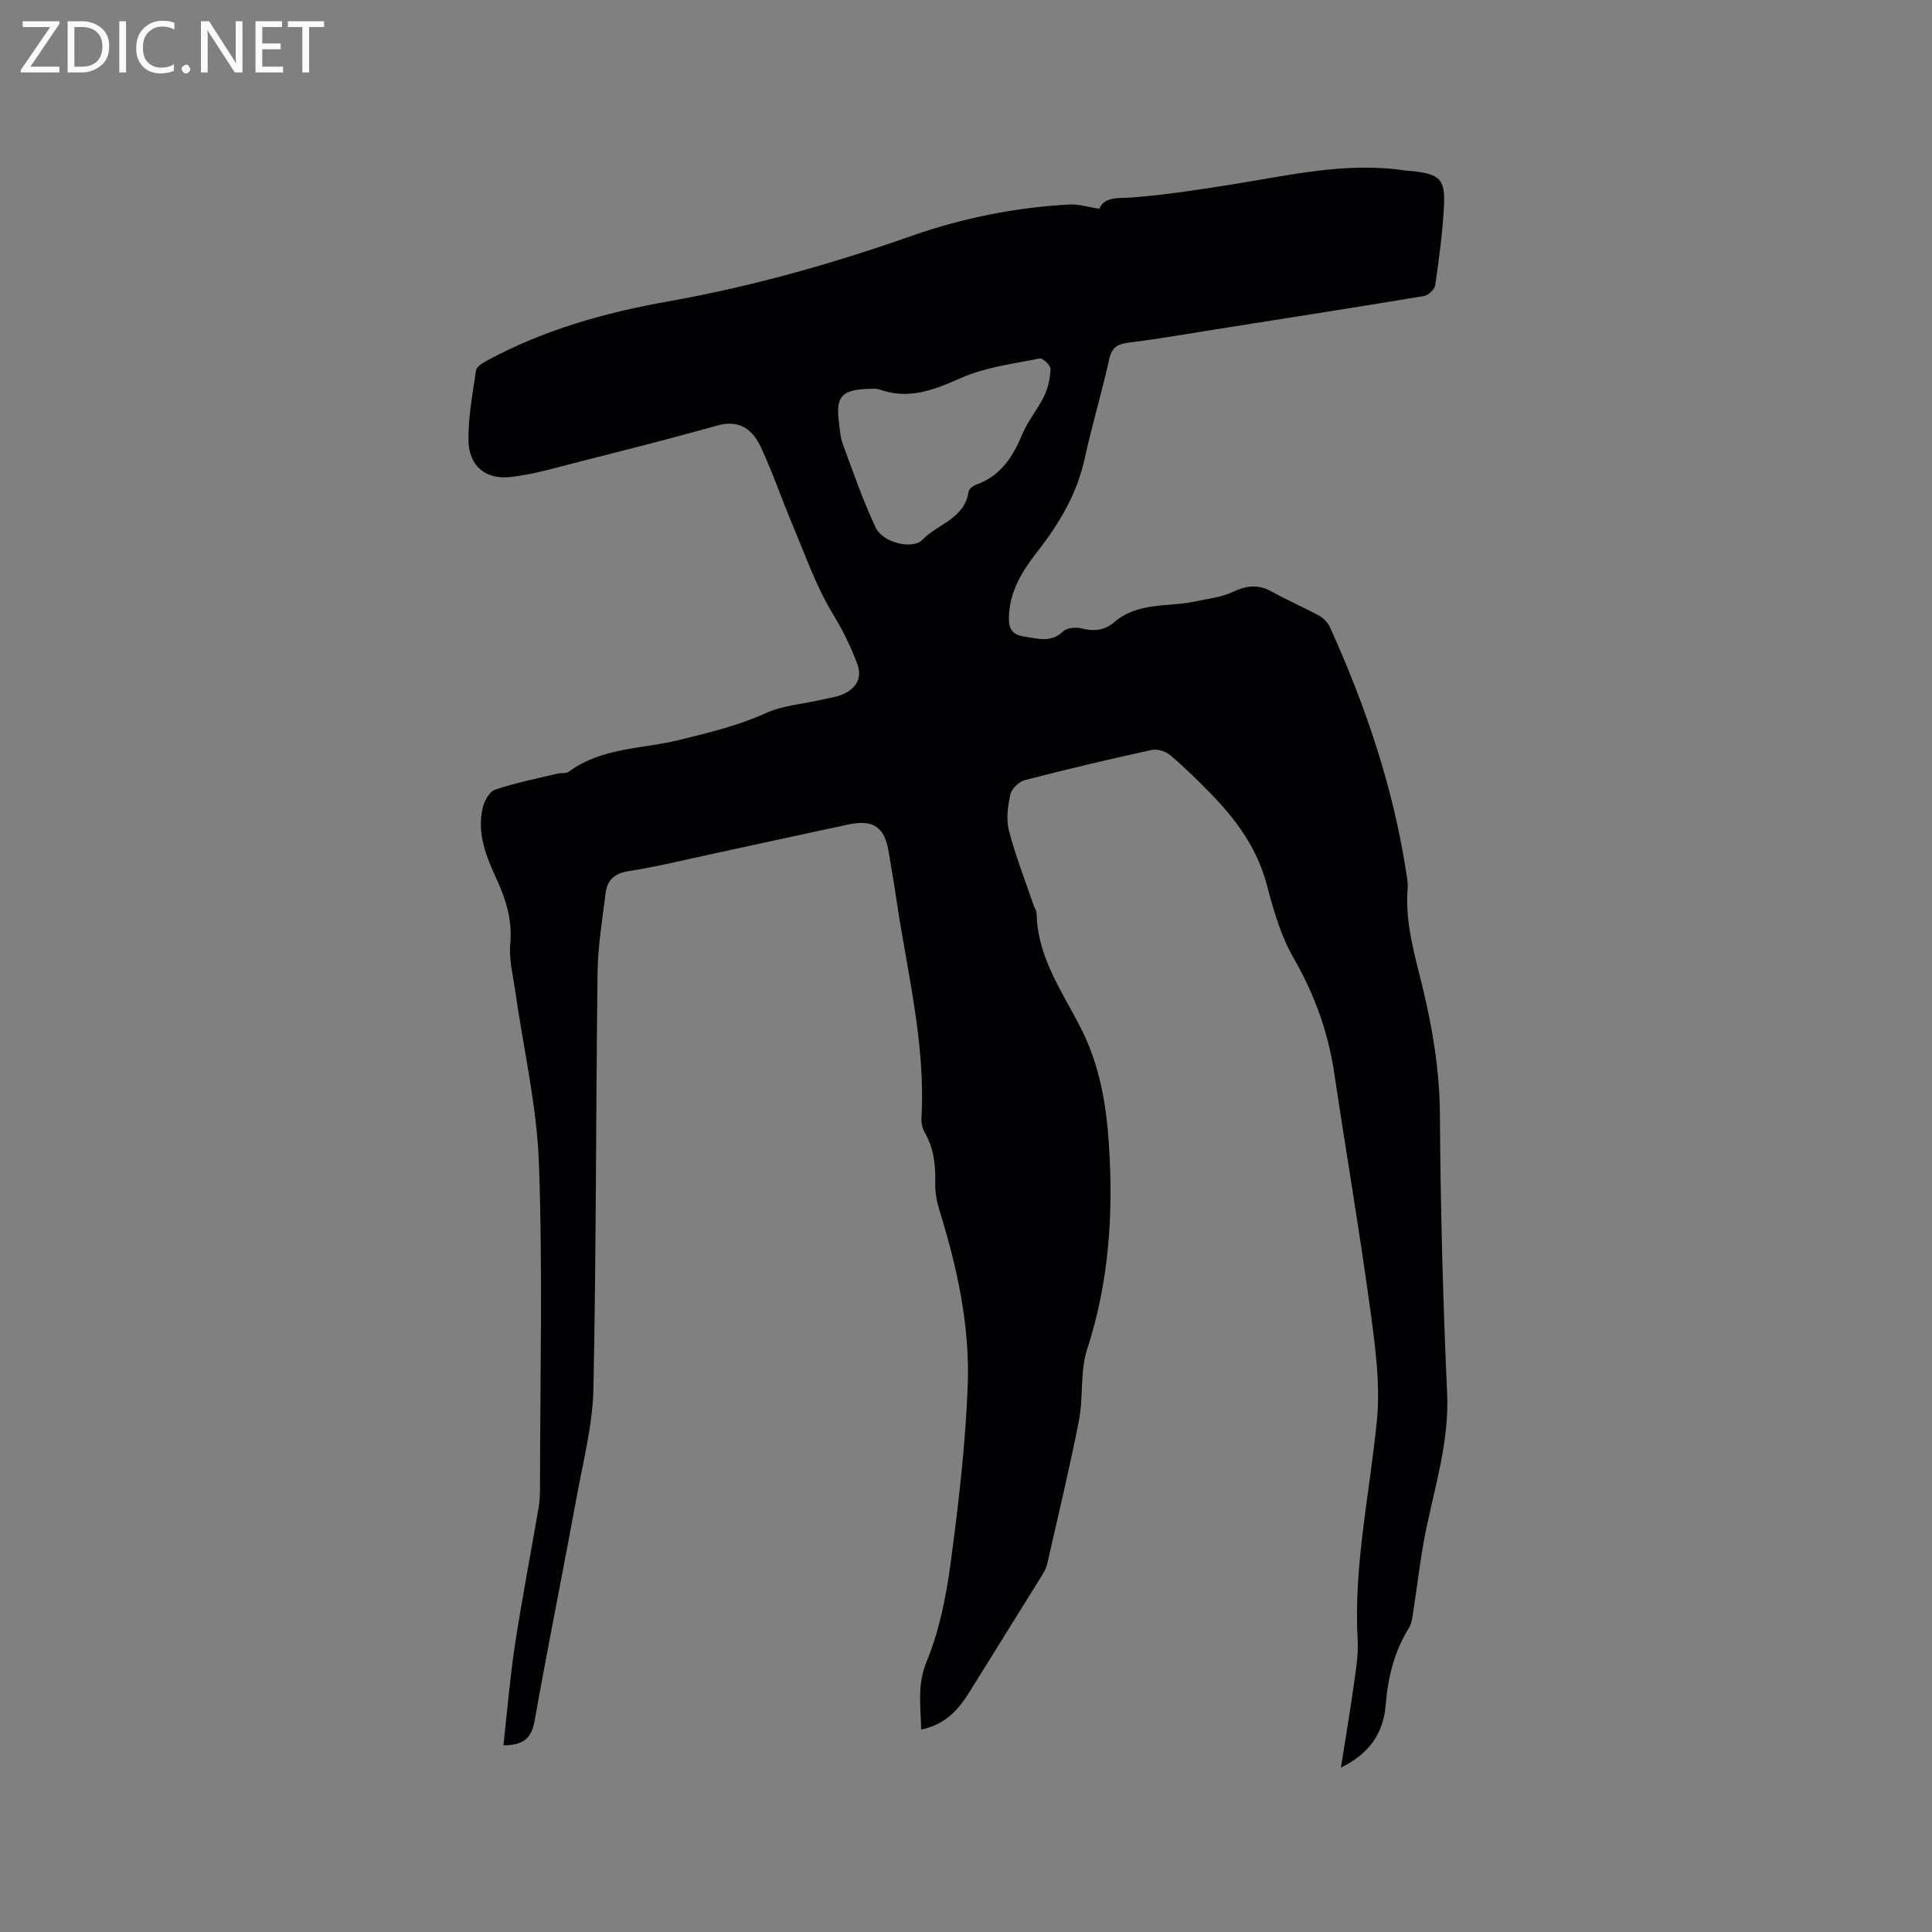 <svg enable-background="new 0 0 400 400" viewBox="0 0 400 400" xmlns="http://www.w3.org/2000/svg"><rect x="0" y="0" width="400" height="400" fill="#808080" stroke="none"/><path d="m190.72 358.09c-.1-4.94-.87-9.26 1.13-14.1 2.62-6.36 4.03-13.38 4.95-20.25 1.64-12.26 3.1-24.61 3.56-36.96.46-12.34-2.2-24.42-5.87-36.23-.55-1.79-.91-3.73-.86-5.58.1-3.67-.26-7.15-2.13-10.41-.5-.87-.79-2.03-.73-3.03.92-15.75-3.13-30.92-5.33-46.31-.42-2.94-.98-5.85-1.44-8.78-.82-5.16-3.14-6.84-8.28-5.75-9.63 2.04-19.25 4.17-28.87 6.24-5.59 1.2-11.16 2.58-16.8 3.45-2.96.46-4.35 1.95-4.67 4.57-.68 5.46-1.59 10.93-1.66 16.4-.36 28.73-.27 57.47-.86 86.19-.15 7.34-2.04 14.66-3.38 21.94-2.87 15.62-6.02 31.19-8.8 46.83-.65 3.66-2.42 5.04-6.45 5.04.78-6.97 1.34-13.9 2.38-20.77 1.45-9.52 3.29-18.99 4.91-28.49.25-1.45.28-2.95.28-4.43.02-22.27.58-44.56-.22-66.8-.43-11.98-3.24-23.87-4.93-35.8-.45-3.2-1.3-6.46-1.01-9.61.46-4.89-.86-9.16-2.83-13.44-2.14-4.65-4.08-9.43-2.89-14.68.33-1.44 1.39-3.43 2.57-3.83 4.17-1.42 8.53-2.27 12.82-3.31.82-.2 1.87.01 2.47-.43 6.84-5.04 15.24-4.67 22.95-6.58 6.06-1.51 12.06-2.91 17.81-5.53 3.56-1.62 7.73-1.89 11.62-2.79 1.63-.38 3.4-.58 4.84-1.35 2.33-1.25 3.54-3.19 2.49-6.05-1.35-3.65-3.04-7.03-5.09-10.41-3.42-5.62-5.62-11.99-8.2-18.1-2.3-5.44-4.19-11.07-6.69-16.41-1.67-3.56-4.38-5.73-8.95-4.45-9.36 2.63-18.79 5.01-28.22 7.4-4.9 1.24-9.8 2.76-14.79 3.28-5.16.54-8.49-2.44-8.56-7.6-.06-4.82.86-9.67 1.57-14.48.11-.76 1.32-1.52 2.17-1.98 11.77-6.4 24.52-9.99 37.57-12.3 17.16-3.05 33.82-7.73 50.23-13.5 10.64-3.74 21.63-5.97 32.91-6.57 1.86-.1 3.75.52 6.16.88 1.11-2.61 3.99-2.12 6.99-2.35 6.84-.54 13.65-1.6 20.44-2.68 11.91-1.89 23.73-4.73 35.93-2.89.52.08 1.06.08 1.58.14 5.55.64 6.7 1.66 6.42 7.21-.28 5.49-1.03 10.96-1.81 16.4-.12.87-1.43 2.09-2.34 2.24-14.29 2.38-28.61 4.61-42.92 6.87-6.07.96-12.12 2.03-18.22 2.78-2.34.29-3.48 1.01-4.02 3.44-1.55 6.92-3.58 13.73-5.1 20.66-1.62 7.35-5.35 13.53-9.89 19.33-3.05 3.9-5.55 7.99-5.77 13.14-.11 2.44.43 3.91 3.28 4.31 2.83.4 5.41 1.3 7.92-1.09.79-.75 2.63-.93 3.8-.63 2.58.66 4.79.45 6.83-1.3 4.93-4.24 11.24-3.06 16.93-4.31 2.56-.56 5.29-.84 7.61-1.94 2.82-1.34 5.25-1.62 8.03-.07 3.23 1.8 6.65 3.26 9.9 5.04.93.51 1.79 1.51 2.23 2.48 7.31 16.18 12.98 32.87 15.7 50.48.18 1.15.41 2.33.32 3.47-.59 7.12 1.49 13.8 3.13 20.59 2.08 8.63 3.5 17.32 3.55 26.32.12 19.18.62 38.38 1.49 57.54.47 10.21-2.65 19.64-4.57 29.37-1.02 5.18-1.59 10.45-2.41 15.67-.19 1.23-.3 2.6-.93 3.61-3.05 4.91-4.35 10.27-4.81 15.96-.47 5.82-3.37 10.07-9.27 12.96.92-5.87 1.84-11.21 2.59-16.59.45-3.24 1.06-6.54.88-9.77-.87-15.39 2.49-30.35 3.98-45.51.74-7.56-.35-15.4-1.38-23.01-2.23-16.36-5.02-32.65-7.46-48.99-1.27-8.49-4.1-16.28-8.41-23.76-2.65-4.59-4.17-9.95-5.54-15.14-1.97-7.48-6.24-13.37-11.46-18.74-2.73-2.81-5.54-5.57-8.52-8.1-.94-.8-2.68-1.35-3.85-1.09-8.79 1.92-17.55 3.98-26.26 6.24-1.22.31-2.73 1.79-3 2.97-.54 2.42-.91 5.16-.3 7.5 1.38 5.29 3.4 10.42 5.17 15.61.17.5.56.98.56 1.47.12 9.03 5.29 16.22 9.13 23.74 3.94 7.72 5.29 15.81 5.84 24.16.95 14.37.01 28.52-4.51 42.4-1.5 4.61-.75 9.91-1.7 14.76-1.95 9.97-4.34 19.85-6.59 29.76-.18.8-.62 1.58-1.06 2.29-5.02 8.1-10.05 16.18-15.09 24.26-2.24 3.57-4.92 6.62-9.92 7.66zm-10.05-277.6c-6.42.06-7.7 1.45-6.96 7.09.19 1.47.28 3 .78 4.36 2.16 5.81 4.17 11.71 6.82 17.3 1.51 3.18 7.68 4.58 9.65 2.53 3.18-3.31 8.74-4.36 9.57-9.96.08-.56.93-1.24 1.56-1.46 5.16-1.81 7.67-5.87 9.65-10.63 1.13-2.7 3.15-5.02 4.42-7.68.82-1.72 1.28-3.74 1.34-5.64.03-.74-1.62-2.31-2.23-2.19-5.46 1.11-11.18 1.8-16.21 4.01-5.63 2.48-10.87 4.62-16.99 2.41-.56-.2-1.24-.12-1.4-.14z" fill="#010104"/><g fill="#fbfafa"><path d="m12.4 4.8-6.1 9h6v1.2h-8v-.5l6.1-8.9h-5.7v-1.2h7.6v.4z"/><path d="m14 15v-10.6h3c1.6 0 2.9.5 4 1.4s1.6 2.2 1.6 3.8-.5 3-1.6 3.9-2.4 1.5-4 1.5zm1.4-9.4v8.2h1.6c1.3 0 2.4-.4 3.1-1.1s1.1-1.8 1.1-3.1-.4-2.3-1.2-3-1.8-1-3.1-1z"/><path d="m26.1 4.4v10.6h-1.4v-10.6z"/><path d="m36.1 14.6c-.8.4-1.8.6-2.9.6-1.5 0-2.7-.5-3.6-1.4s-1.4-2.2-1.4-3.8c0-1.7.5-3.1 1.5-4.1s2.3-1.6 3.9-1.6c1 0 1.8.1 2.5.4v1.4c-.8-.4-1.6-.6-2.5-.6-1.2 0-2.1.4-2.9 1.2s-1.1 1.8-1.1 3.2c0 1.3.3 2.3 1 3s1.6 1.1 2.7 1.1c1 0 2-.2 2.7-.7v1.3z"/><path d="m37.6 14.3c0-.2.1-.5.3-.6s.4-.3.6-.3c.3 0 .5.1.6.3s.3.4.3.6-.1.4-.3.6-.4.3-.6.3c-.3 0-.5-.1-.6-.3s-.3-.4-.3-.6z"/><path d="m50.2 15h-1.6l-5.3-8.2c-.2-.2-.3-.5-.4-.7 0 .2.1.7.1 1.5v7.4h-1.4v-10.6h1.7l5.2 8.1c.2.4.4.6.4.7 0-.3-.1-.8-.1-1.5v-7.3h1.4z"/><path d="m58.6 15h-5.7v-10.6h5.5v1.2h-4.1v3.4h3.8v1.2h-3.8v3.6h4.3z"/><path d="m67.1 5.6h-3.1v9.4h-1.4v-9.4h-3v-1.2h7.5z"/></g></svg>